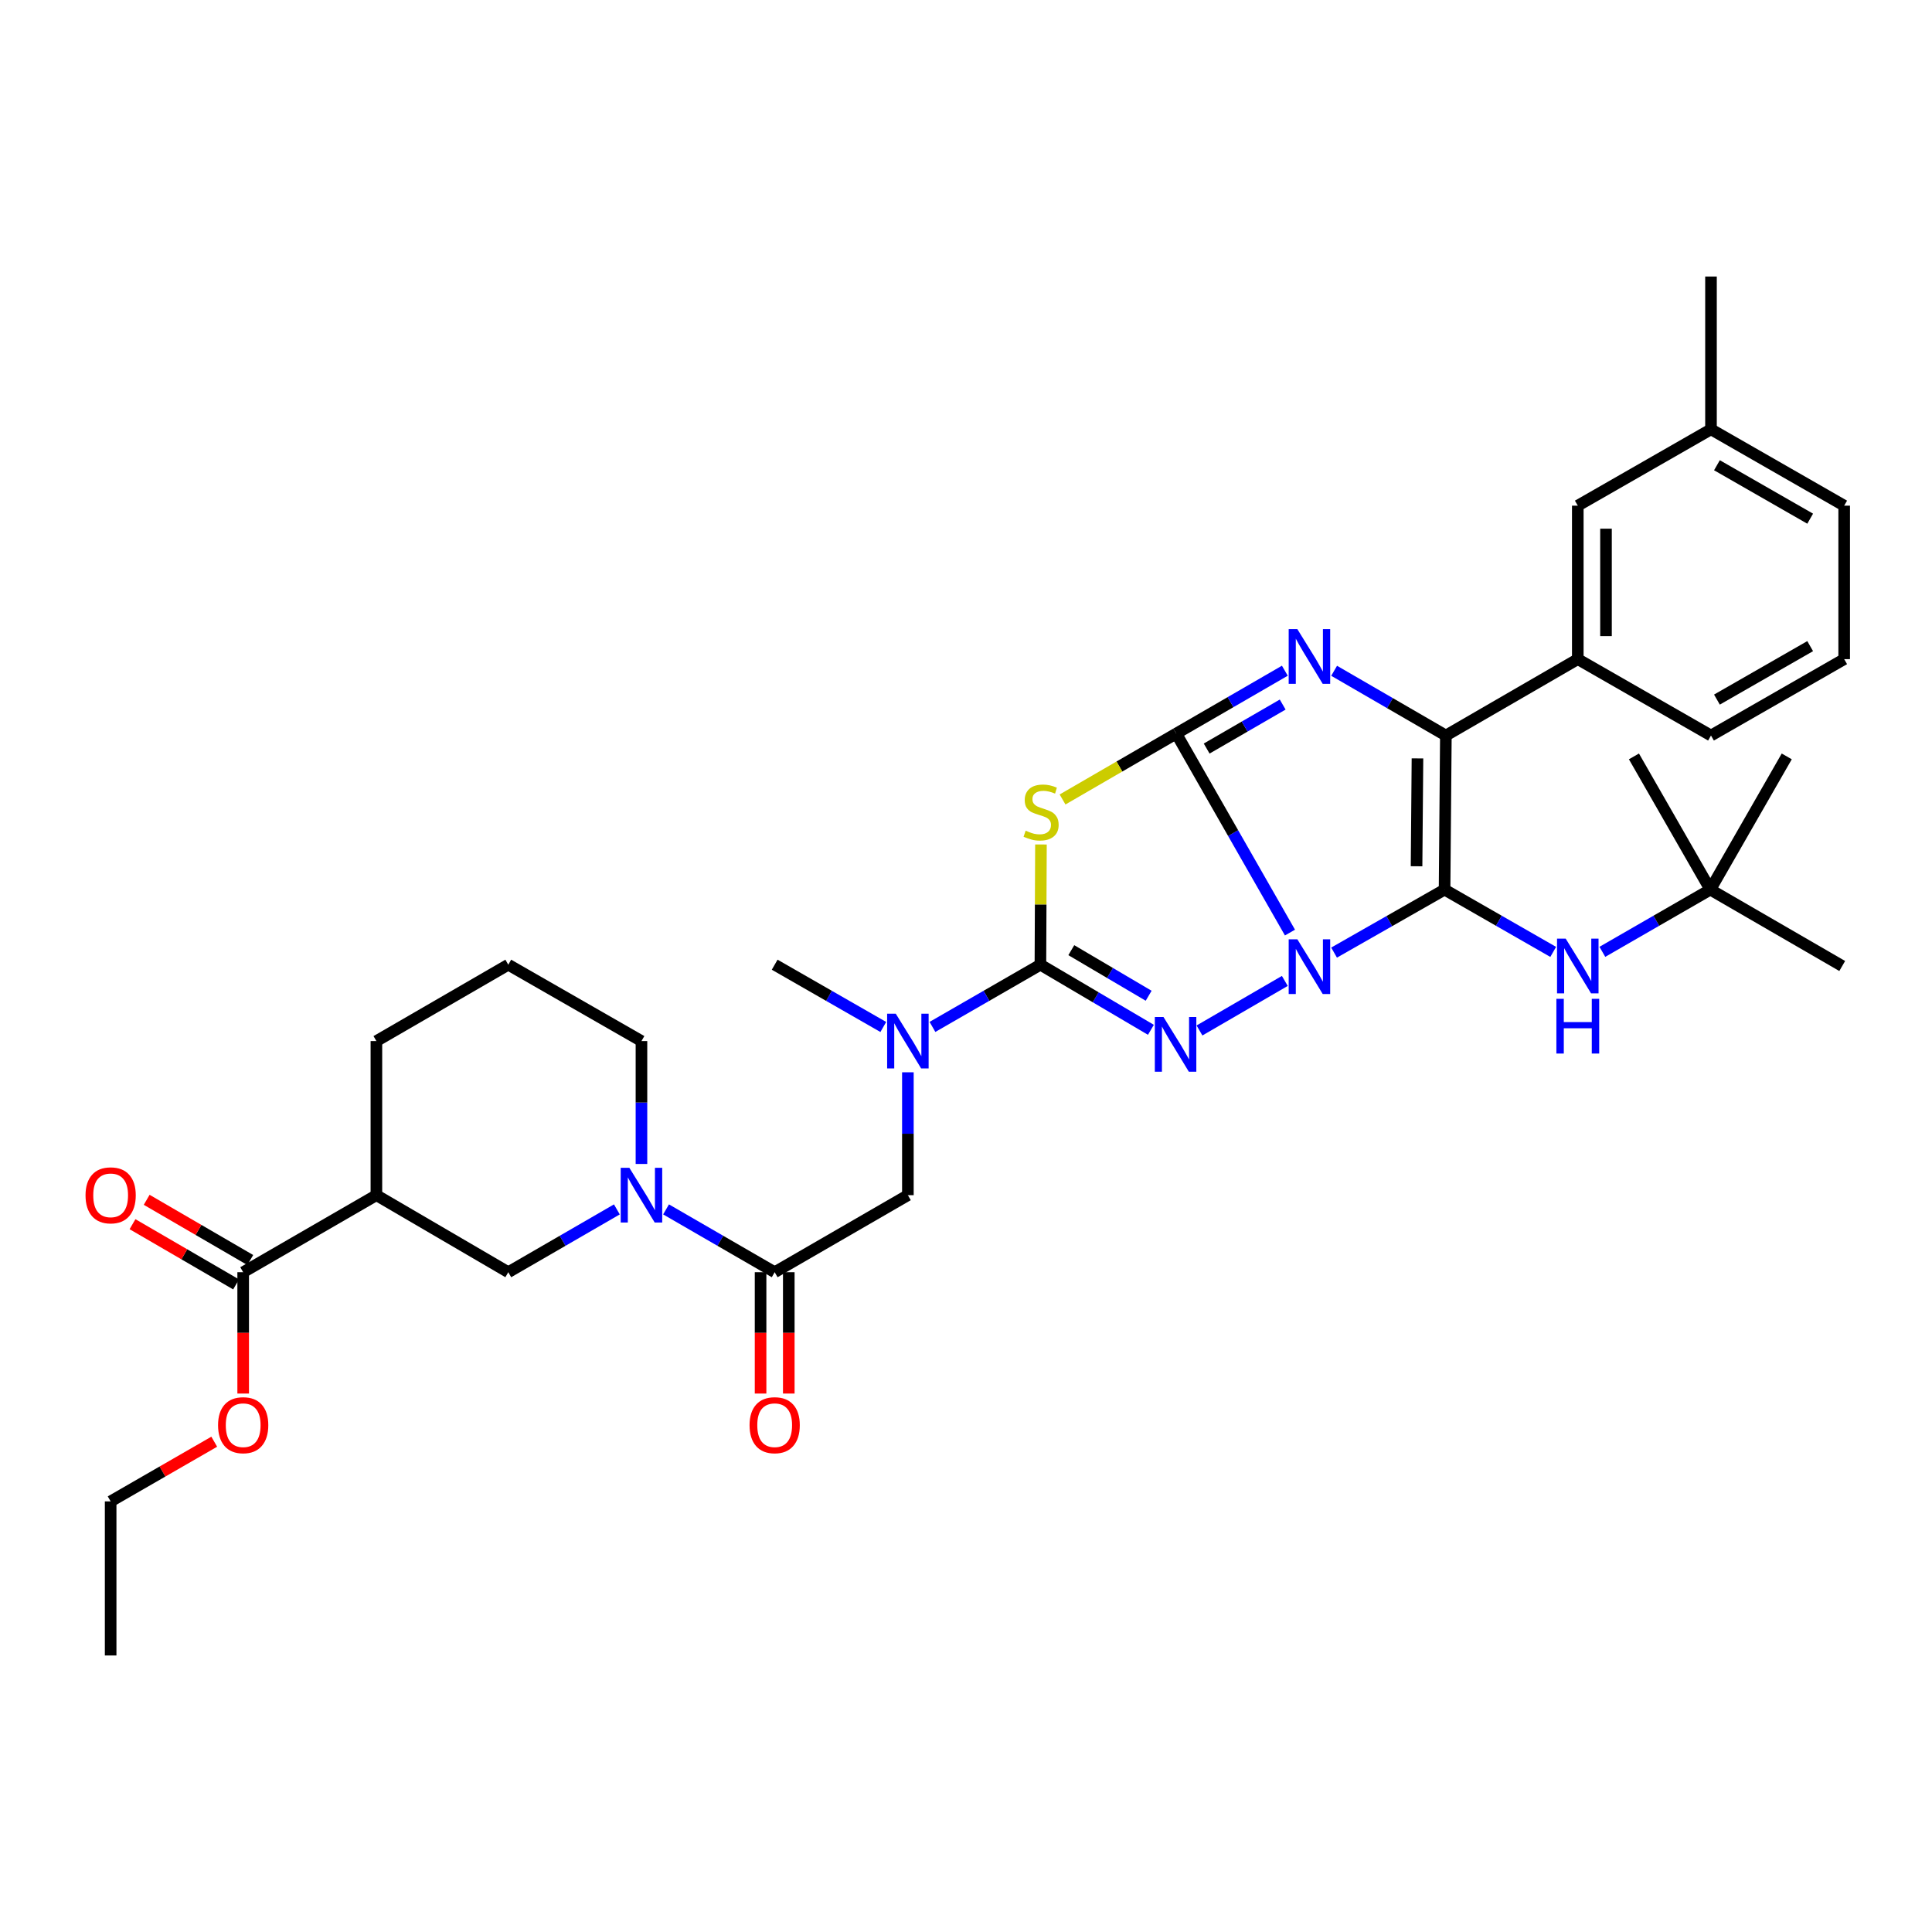 <?xml version='1.0' encoding='iso-8859-1'?>
<svg version='1.1' baseProfile='full'
              xmlns='http://www.w3.org/2000/svg'
                      xmlns:rdkit='http://www.rdkit.org/xml'
                      xmlns:xlink='http://www.w3.org/1999/xlink'
                  xml:space='preserve'
width='1000px' height='1000px' viewBox='0 0 1000 1000'>
<!-- END OF HEADER -->
<rect style='opacity:1.0;fill:#FFFFFF;stroke:none' width='1000' height='1000' x='0' y='0'> </rect>
<path class='bond-0' d='M 667.686,482.699 L 638.255,431.196' style='fill:none;fill-rule:evenodd;stroke:#0000FF;stroke-width:6px;stroke-linecap:butt;stroke-linejoin:miter;stroke-opacity:1' />
<path class='bond-0' d='M 638.255,431.196 L 608.825,379.693' style='fill:none;fill-rule:evenodd;stroke:#000000;stroke-width:6px;stroke-linecap:butt;stroke-linejoin:miter;stroke-opacity:1' />
<path class='bond-1' d='M 690.515,493.064 L 719.111,476.765' style='fill:none;fill-rule:evenodd;stroke:#0000FF;stroke-width:6px;stroke-linecap:butt;stroke-linejoin:miter;stroke-opacity:1' />
<path class='bond-1' d='M 719.111,476.765 L 747.707,460.465' style='fill:none;fill-rule:evenodd;stroke:#000000;stroke-width:6px;stroke-linecap:butt;stroke-linejoin:miter;stroke-opacity:1' />
<path class='bond-2' d='M 665.02,507.73 L 620.85,533.373' style='fill:none;fill-rule:evenodd;stroke:#0000FF;stroke-width:6px;stroke-linecap:butt;stroke-linejoin:miter;stroke-opacity:1' />
<path class='bond-3' d='M 608.825,379.693 L 636.928,363.427' style='fill:none;fill-rule:evenodd;stroke:#000000;stroke-width:6px;stroke-linecap:butt;stroke-linejoin:miter;stroke-opacity:1' />
<path class='bond-3' d='M 636.928,363.427 L 665.031,347.162' style='fill:none;fill-rule:evenodd;stroke:#0000FF;stroke-width:6px;stroke-linecap:butt;stroke-linejoin:miter;stroke-opacity:1' />
<path class='bond-3' d='M 624.569,387.45 L 644.242,376.064' style='fill:none;fill-rule:evenodd;stroke:#000000;stroke-width:6px;stroke-linecap:butt;stroke-linejoin:miter;stroke-opacity:1' />
<path class='bond-3' d='M 644.242,376.064 L 663.914,364.678' style='fill:none;fill-rule:evenodd;stroke:#0000FF;stroke-width:6px;stroke-linecap:butt;stroke-linejoin:miter;stroke-opacity:1' />
<path class='bond-4' d='M 608.825,379.693 L 579.399,396.75' style='fill:none;fill-rule:evenodd;stroke:#000000;stroke-width:6px;stroke-linecap:butt;stroke-linejoin:miter;stroke-opacity:1' />
<path class='bond-4' d='M 579.399,396.75 L 549.974,413.806' style='fill:none;fill-rule:evenodd;stroke:#CCCC00;stroke-width:6px;stroke-linecap:butt;stroke-linejoin:miter;stroke-opacity:1' />
<path class='bond-6' d='M 747.707,460.465 L 748.38,380.707' style='fill:none;fill-rule:evenodd;stroke:#000000;stroke-width:6px;stroke-linecap:butt;stroke-linejoin:miter;stroke-opacity:1' />
<path class='bond-6' d='M 733.208,448.378 L 733.679,392.547' style='fill:none;fill-rule:evenodd;stroke:#000000;stroke-width:6px;stroke-linecap:butt;stroke-linejoin:miter;stroke-opacity:1' />
<path class='bond-9' d='M 747.707,460.465 L 775.82,476.584' style='fill:none;fill-rule:evenodd;stroke:#000000;stroke-width:6px;stroke-linecap:butt;stroke-linejoin:miter;stroke-opacity:1' />
<path class='bond-9' d='M 775.82,476.584 L 803.934,492.703' style='fill:none;fill-rule:evenodd;stroke:#0000FF;stroke-width:6px;stroke-linecap:butt;stroke-linejoin:miter;stroke-opacity:1' />
<path class='bond-5' d='M 595.706,533.031 L 567.111,516.179' style='fill:none;fill-rule:evenodd;stroke:#0000FF;stroke-width:6px;stroke-linecap:butt;stroke-linejoin:miter;stroke-opacity:1' />
<path class='bond-5' d='M 567.111,516.179 L 538.516,499.327' style='fill:none;fill-rule:evenodd;stroke:#000000;stroke-width:6px;stroke-linecap:butt;stroke-linejoin:miter;stroke-opacity:1' />
<path class='bond-5' d='M 594.54,515.397 L 574.524,503.6' style='fill:none;fill-rule:evenodd;stroke:#0000FF;stroke-width:6px;stroke-linecap:butt;stroke-linejoin:miter;stroke-opacity:1' />
<path class='bond-5' d='M 574.524,503.6 L 554.507,491.804' style='fill:none;fill-rule:evenodd;stroke:#000000;stroke-width:6px;stroke-linecap:butt;stroke-linejoin:miter;stroke-opacity:1' />
<path class='bond-36' d='M 690.543,347.198 L 719.461,363.952' style='fill:none;fill-rule:evenodd;stroke:#0000FF;stroke-width:6px;stroke-linecap:butt;stroke-linejoin:miter;stroke-opacity:1' />
<path class='bond-36' d='M 719.461,363.952 L 748.38,380.707' style='fill:none;fill-rule:evenodd;stroke:#000000;stroke-width:6px;stroke-linecap:butt;stroke-linejoin:miter;stroke-opacity:1' />
<path class='bond-35' d='M 538.796,437.099 L 538.656,468.213' style='fill:none;fill-rule:evenodd;stroke:#CCCC00;stroke-width:6px;stroke-linecap:butt;stroke-linejoin:miter;stroke-opacity:1' />
<path class='bond-35' d='M 538.656,468.213 L 538.516,499.327' style='fill:none;fill-rule:evenodd;stroke:#000000;stroke-width:6px;stroke-linecap:butt;stroke-linejoin:miter;stroke-opacity:1' />
<path class='bond-11' d='M 538.516,499.327 L 510.577,515.429' style='fill:none;fill-rule:evenodd;stroke:#000000;stroke-width:6px;stroke-linecap:butt;stroke-linejoin:miter;stroke-opacity:1' />
<path class='bond-11' d='M 510.577,515.429 L 482.638,531.531' style='fill:none;fill-rule:evenodd;stroke:#0000FF;stroke-width:6px;stroke-linecap:butt;stroke-linejoin:miter;stroke-opacity:1' />
<path class='bond-12' d='M 748.38,380.707 L 816.661,341.172' style='fill:none;fill-rule:evenodd;stroke:#000000;stroke-width:6px;stroke-linecap:butt;stroke-linejoin:miter;stroke-opacity:1' />
<path class='bond-7' d='M 344.749,625.982 L 372.86,642.239' style='fill:none;fill-rule:evenodd;stroke:#0000FF;stroke-width:6px;stroke-linecap:butt;stroke-linejoin:miter;stroke-opacity:1' />
<path class='bond-7' d='M 372.86,642.239 L 400.972,658.495' style='fill:none;fill-rule:evenodd;stroke:#000000;stroke-width:6px;stroke-linecap:butt;stroke-linejoin:miter;stroke-opacity:1' />
<path class='bond-13' d='M 319.287,625.985 L 291.187,642.24' style='fill:none;fill-rule:evenodd;stroke:#0000FF;stroke-width:6px;stroke-linecap:butt;stroke-linejoin:miter;stroke-opacity:1' />
<path class='bond-13' d='M 291.187,642.24 L 263.087,658.495' style='fill:none;fill-rule:evenodd;stroke:#000000;stroke-width:6px;stroke-linecap:butt;stroke-linejoin:miter;stroke-opacity:1' />
<path class='bond-21' d='M 332.018,602.466 L 332.018,570.664' style='fill:none;fill-rule:evenodd;stroke:#0000FF;stroke-width:6px;stroke-linecap:butt;stroke-linejoin:miter;stroke-opacity:1' />
<path class='bond-21' d='M 332.018,570.664 L 332.018,538.861' style='fill:none;fill-rule:evenodd;stroke:#000000;stroke-width:6px;stroke-linecap:butt;stroke-linejoin:miter;stroke-opacity:1' />
<path class='bond-8' d='M 400.972,658.495 L 469.918,618.62' style='fill:none;fill-rule:evenodd;stroke:#000000;stroke-width:6px;stroke-linecap:butt;stroke-linejoin:miter;stroke-opacity:1' />
<path class='bond-16' d='M 393.672,658.495 L 393.672,689.897' style='fill:none;fill-rule:evenodd;stroke:#000000;stroke-width:6px;stroke-linecap:butt;stroke-linejoin:miter;stroke-opacity:1' />
<path class='bond-16' d='M 393.672,689.897 L 393.672,721.299' style='fill:none;fill-rule:evenodd;stroke:#FF0000;stroke-width:6px;stroke-linecap:butt;stroke-linejoin:miter;stroke-opacity:1' />
<path class='bond-16' d='M 408.272,658.495 L 408.272,689.897' style='fill:none;fill-rule:evenodd;stroke:#000000;stroke-width:6px;stroke-linecap:butt;stroke-linejoin:miter;stroke-opacity:1' />
<path class='bond-16' d='M 408.272,689.897 L 408.272,721.299' style='fill:none;fill-rule:evenodd;stroke:#FF0000;stroke-width:6px;stroke-linecap:butt;stroke-linejoin:miter;stroke-opacity:1' />
<path class='bond-18' d='M 829.38,492.669 L 857.319,476.567' style='fill:none;fill-rule:evenodd;stroke:#0000FF;stroke-width:6px;stroke-linecap:butt;stroke-linejoin:miter;stroke-opacity:1' />
<path class='bond-18' d='M 857.319,476.567 L 885.259,460.465' style='fill:none;fill-rule:evenodd;stroke:#000000;stroke-width:6px;stroke-linecap:butt;stroke-linejoin:miter;stroke-opacity:1' />
<path class='bond-10' d='M 194.823,618.62 L 263.087,658.495' style='fill:none;fill-rule:evenodd;stroke:#000000;stroke-width:6px;stroke-linecap:butt;stroke-linejoin:miter;stroke-opacity:1' />
<path class='bond-14' d='M 194.823,618.62 L 125.868,658.495' style='fill:none;fill-rule:evenodd;stroke:#000000;stroke-width:6px;stroke-linecap:butt;stroke-linejoin:miter;stroke-opacity:1' />
<path class='bond-38' d='M 194.823,618.62 L 194.823,538.861' style='fill:none;fill-rule:evenodd;stroke:#000000;stroke-width:6px;stroke-linecap:butt;stroke-linejoin:miter;stroke-opacity:1' />
<path class='bond-15' d='M 469.918,555.015 L 469.918,586.818' style='fill:none;fill-rule:evenodd;stroke:#0000FF;stroke-width:6px;stroke-linecap:butt;stroke-linejoin:miter;stroke-opacity:1' />
<path class='bond-15' d='M 469.918,586.818 L 469.918,618.62' style='fill:none;fill-rule:evenodd;stroke:#000000;stroke-width:6px;stroke-linecap:butt;stroke-linejoin:miter;stroke-opacity:1' />
<path class='bond-25' d='M 457.191,531.564 L 429.082,515.445' style='fill:none;fill-rule:evenodd;stroke:#0000FF;stroke-width:6px;stroke-linecap:butt;stroke-linejoin:miter;stroke-opacity:1' />
<path class='bond-25' d='M 429.082,515.445 L 400.972,499.327' style='fill:none;fill-rule:evenodd;stroke:#000000;stroke-width:6px;stroke-linecap:butt;stroke-linejoin:miter;stroke-opacity:1' />
<path class='bond-17' d='M 816.661,341.172 L 816.661,261.73' style='fill:none;fill-rule:evenodd;stroke:#000000;stroke-width:6px;stroke-linecap:butt;stroke-linejoin:miter;stroke-opacity:1' />
<path class='bond-17' d='M 831.261,329.256 L 831.261,273.646' style='fill:none;fill-rule:evenodd;stroke:#000000;stroke-width:6px;stroke-linecap:butt;stroke-linejoin:miter;stroke-opacity:1' />
<path class='bond-24' d='M 816.661,341.172 L 885.607,380.707' style='fill:none;fill-rule:evenodd;stroke:#000000;stroke-width:6px;stroke-linecap:butt;stroke-linejoin:miter;stroke-opacity:1' />
<path class='bond-19' d='M 129.537,652.184 L 102.73,636.601' style='fill:none;fill-rule:evenodd;stroke:#000000;stroke-width:6px;stroke-linecap:butt;stroke-linejoin:miter;stroke-opacity:1' />
<path class='bond-19' d='M 102.73,636.601 L 75.923,621.019' style='fill:none;fill-rule:evenodd;stroke:#FF0000;stroke-width:6px;stroke-linecap:butt;stroke-linejoin:miter;stroke-opacity:1' />
<path class='bond-19' d='M 122.199,664.807 L 95.393,649.224' style='fill:none;fill-rule:evenodd;stroke:#000000;stroke-width:6px;stroke-linecap:butt;stroke-linejoin:miter;stroke-opacity:1' />
<path class='bond-19' d='M 95.393,649.224 L 68.586,633.641' style='fill:none;fill-rule:evenodd;stroke:#FF0000;stroke-width:6px;stroke-linecap:butt;stroke-linejoin:miter;stroke-opacity:1' />
<path class='bond-20' d='M 125.868,658.495 L 125.868,689.897' style='fill:none;fill-rule:evenodd;stroke:#000000;stroke-width:6px;stroke-linecap:butt;stroke-linejoin:miter;stroke-opacity:1' />
<path class='bond-20' d='M 125.868,689.897 L 125.868,721.299' style='fill:none;fill-rule:evenodd;stroke:#FF0000;stroke-width:6px;stroke-linecap:butt;stroke-linejoin:miter;stroke-opacity:1' />
<path class='bond-22' d='M 816.661,261.73 L 885.607,222.211' style='fill:none;fill-rule:evenodd;stroke:#000000;stroke-width:6px;stroke-linecap:butt;stroke-linejoin:miter;stroke-opacity:1' />
<path class='bond-28' d='M 885.259,460.465 L 845.724,391.511' style='fill:none;fill-rule:evenodd;stroke:#000000;stroke-width:6px;stroke-linecap:butt;stroke-linejoin:miter;stroke-opacity:1' />
<path class='bond-29' d='M 885.259,460.465 L 924.817,391.511' style='fill:none;fill-rule:evenodd;stroke:#000000;stroke-width:6px;stroke-linecap:butt;stroke-linejoin:miter;stroke-opacity:1' />
<path class='bond-30' d='M 885.259,460.465 L 953.532,500' style='fill:none;fill-rule:evenodd;stroke:#000000;stroke-width:6px;stroke-linecap:butt;stroke-linejoin:miter;stroke-opacity:1' />
<path class='bond-32' d='M 110.889,746.226 L 84.08,761.671' style='fill:none;fill-rule:evenodd;stroke:#FF0000;stroke-width:6px;stroke-linecap:butt;stroke-linejoin:miter;stroke-opacity:1' />
<path class='bond-32' d='M 84.08,761.671 L 57.271,777.115' style='fill:none;fill-rule:evenodd;stroke:#000000;stroke-width:6px;stroke-linecap:butt;stroke-linejoin:miter;stroke-opacity:1' />
<path class='bond-26' d='M 332.018,538.861 L 263.087,499.327' style='fill:none;fill-rule:evenodd;stroke:#000000;stroke-width:6px;stroke-linecap:butt;stroke-linejoin:miter;stroke-opacity:1' />
<path class='bond-33' d='M 885.607,222.211 L 885.607,143.126' style='fill:none;fill-rule:evenodd;stroke:#000000;stroke-width:6px;stroke-linecap:butt;stroke-linejoin:miter;stroke-opacity:1' />
<path class='bond-37' d='M 885.607,222.211 L 954.545,261.73' style='fill:none;fill-rule:evenodd;stroke:#000000;stroke-width:6px;stroke-linecap:butt;stroke-linejoin:miter;stroke-opacity:1' />
<path class='bond-37' d='M 888.687,240.806 L 936.944,268.469' style='fill:none;fill-rule:evenodd;stroke:#000000;stroke-width:6px;stroke-linecap:butt;stroke-linejoin:miter;stroke-opacity:1' />
<path class='bond-23' d='M 194.823,538.861 L 263.087,499.327' style='fill:none;fill-rule:evenodd;stroke:#000000;stroke-width:6px;stroke-linecap:butt;stroke-linejoin:miter;stroke-opacity:1' />
<path class='bond-27' d='M 885.607,380.707 L 954.545,341.172' style='fill:none;fill-rule:evenodd;stroke:#000000;stroke-width:6px;stroke-linecap:butt;stroke-linejoin:miter;stroke-opacity:1' />
<path class='bond-27' d='M 888.685,362.111 L 936.941,334.437' style='fill:none;fill-rule:evenodd;stroke:#000000;stroke-width:6px;stroke-linecap:butt;stroke-linejoin:miter;stroke-opacity:1' />
<path class='bond-31' d='M 954.545,341.172 L 954.545,261.73' style='fill:none;fill-rule:evenodd;stroke:#000000;stroke-width:6px;stroke-linecap:butt;stroke-linejoin:miter;stroke-opacity:1' />
<path class='bond-34' d='M 57.271,777.115 L 57.271,856.874' style='fill:none;fill-rule:evenodd;stroke:#000000;stroke-width:6px;stroke-linecap:butt;stroke-linejoin:miter;stroke-opacity:1' />
<path  class='atom-0' d='M 671.503 486.173
L 680.783 501.173
Q 681.703 502.653, 683.183 505.333
Q 684.663 508.013, 684.743 508.173
L 684.743 486.173
L 688.503 486.173
L 688.503 514.493
L 684.623 514.493
L 674.663 498.093
Q 673.503 496.173, 672.263 493.973
Q 671.063 491.773, 670.703 491.093
L 670.703 514.493
L 667.023 514.493
L 667.023 486.173
L 671.503 486.173
' fill='#0000FF'/>
<path  class='atom-3' d='M 602.216 526.397
L 611.496 541.397
Q 612.416 542.877, 613.896 545.557
Q 615.376 548.237, 615.456 548.397
L 615.456 526.397
L 619.216 526.397
L 619.216 554.717
L 615.336 554.717
L 605.376 538.317
Q 604.216 536.397, 602.976 534.197
Q 601.776 531.997, 601.416 531.317
L 601.416 554.717
L 597.736 554.717
L 597.736 526.397
L 602.216 526.397
' fill='#0000FF'/>
<path  class='atom-4' d='M 671.503 325.633
L 680.783 340.633
Q 681.703 342.113, 683.183 344.793
Q 684.663 347.473, 684.743 347.633
L 684.743 325.633
L 688.503 325.633
L 688.503 353.953
L 684.623 353.953
L 674.663 337.553
Q 673.503 335.633, 672.263 333.433
Q 671.063 331.233, 670.703 330.553
L 670.703 353.953
L 667.023 353.953
L 667.023 325.633
L 671.503 325.633
' fill='#0000FF'/>
<path  class='atom-5' d='M 530.873 429.961
Q 531.193 430.081, 532.513 430.641
Q 533.833 431.201, 535.273 431.561
Q 536.753 431.881, 538.193 431.881
Q 540.873 431.881, 542.433 430.601
Q 543.993 429.281, 543.993 427.001
Q 543.993 425.441, 543.193 424.481
Q 542.433 423.521, 541.233 423.001
Q 540.033 422.481, 538.033 421.881
Q 535.513 421.121, 533.993 420.401
Q 532.513 419.681, 531.433 418.161
Q 530.393 416.641, 530.393 414.081
Q 530.393 410.521, 532.793 408.321
Q 535.233 406.121, 540.033 406.121
Q 543.313 406.121, 547.033 407.681
L 546.113 410.761
Q 542.713 409.361, 540.153 409.361
Q 537.393 409.361, 535.873 410.521
Q 534.353 411.641, 534.393 413.601
Q 534.393 415.121, 535.153 416.041
Q 535.953 416.961, 537.073 417.481
Q 538.233 418.001, 540.153 418.601
Q 542.713 419.401, 544.233 420.201
Q 545.753 421.001, 546.833 422.641
Q 547.953 424.241, 547.953 427.001
Q 547.953 430.921, 545.313 433.041
Q 542.713 435.121, 538.353 435.121
Q 535.833 435.121, 533.913 434.561
Q 532.033 434.041, 529.793 433.121
L 530.873 429.961
' fill='#CCCC00'/>
<path  class='atom-8' d='M 325.758 604.46
L 335.038 619.46
Q 335.958 620.94, 337.438 623.62
Q 338.918 626.3, 338.998 626.46
L 338.998 604.46
L 342.758 604.46
L 342.758 632.78
L 338.878 632.78
L 328.918 616.38
Q 327.758 614.46, 326.518 612.26
Q 325.318 610.06, 324.958 609.38
L 324.958 632.78
L 321.278 632.78
L 321.278 604.46
L 325.758 604.46
' fill='#0000FF'/>
<path  class='atom-10' d='M 810.401 485.84
L 819.681 500.84
Q 820.601 502.32, 822.081 505
Q 823.561 507.68, 823.641 507.84
L 823.641 485.84
L 827.401 485.84
L 827.401 514.16
L 823.521 514.16
L 813.561 497.76
Q 812.401 495.84, 811.161 493.64
Q 809.961 491.44, 809.601 490.76
L 809.601 514.16
L 805.921 514.16
L 805.921 485.84
L 810.401 485.84
' fill='#0000FF'/>
<path  class='atom-10' d='M 805.581 516.992
L 809.421 516.992
L 809.421 529.032
L 823.901 529.032
L 823.901 516.992
L 827.741 516.992
L 827.741 545.312
L 823.901 545.312
L 823.901 532.232
L 809.421 532.232
L 809.421 545.312
L 805.581 545.312
L 805.581 516.992
' fill='#0000FF'/>
<path  class='atom-12' d='M 463.658 524.701
L 472.938 539.701
Q 473.858 541.181, 475.338 543.861
Q 476.818 546.541, 476.898 546.701
L 476.898 524.701
L 480.658 524.701
L 480.658 553.021
L 476.778 553.021
L 466.818 536.621
Q 465.658 534.701, 464.418 532.501
Q 463.218 530.301, 462.858 529.621
L 462.858 553.021
L 459.178 553.021
L 459.178 524.701
L 463.658 524.701
' fill='#0000FF'/>
<path  class='atom-17' d='M 387.972 737.677
Q 387.972 730.877, 391.332 727.077
Q 394.692 723.277, 400.972 723.277
Q 407.252 723.277, 410.612 727.077
Q 413.972 730.877, 413.972 737.677
Q 413.972 744.557, 410.572 748.477
Q 407.172 752.357, 400.972 752.357
Q 394.732 752.357, 391.332 748.477
Q 387.972 744.597, 387.972 737.677
M 400.972 749.157
Q 405.292 749.157, 407.612 746.277
Q 409.972 743.357, 409.972 737.677
Q 409.972 732.117, 407.612 729.317
Q 405.292 726.477, 400.972 726.477
Q 396.652 726.477, 394.292 729.277
Q 391.972 732.077, 391.972 737.677
Q 391.972 743.397, 394.292 746.277
Q 396.652 749.157, 400.972 749.157
' fill='#FF0000'/>
<path  class='atom-20' d='M 44.271 618.7
Q 44.271 611.9, 47.631 608.1
Q 50.991 604.3, 57.271 604.3
Q 63.551 604.3, 66.911 608.1
Q 70.271 611.9, 70.271 618.7
Q 70.271 625.58, 66.871 629.5
Q 63.471 633.38, 57.271 633.38
Q 51.031 633.38, 47.631 629.5
Q 44.271 625.62, 44.271 618.7
M 57.271 630.18
Q 61.591 630.18, 63.911 627.3
Q 66.271 624.38, 66.271 618.7
Q 66.271 613.14, 63.911 610.34
Q 61.591 607.5, 57.271 607.5
Q 52.951 607.5, 50.591 610.3
Q 48.271 613.1, 48.271 618.7
Q 48.271 624.42, 50.591 627.3
Q 52.951 630.18, 57.271 630.18
' fill='#FF0000'/>
<path  class='atom-21' d='M 112.868 737.677
Q 112.868 730.877, 116.228 727.077
Q 119.588 723.277, 125.868 723.277
Q 132.148 723.277, 135.508 727.077
Q 138.868 730.877, 138.868 737.677
Q 138.868 744.557, 135.468 748.477
Q 132.068 752.357, 125.868 752.357
Q 119.628 752.357, 116.228 748.477
Q 112.868 744.597, 112.868 737.677
M 125.868 749.157
Q 130.188 749.157, 132.508 746.277
Q 134.868 743.357, 134.868 737.677
Q 134.868 732.117, 132.508 729.317
Q 130.188 726.477, 125.868 726.477
Q 121.548 726.477, 119.188 729.277
Q 116.868 732.077, 116.868 737.677
Q 116.868 743.397, 119.188 746.277
Q 121.548 749.157, 125.868 749.157
' fill='#FF0000'/>
</svg>
